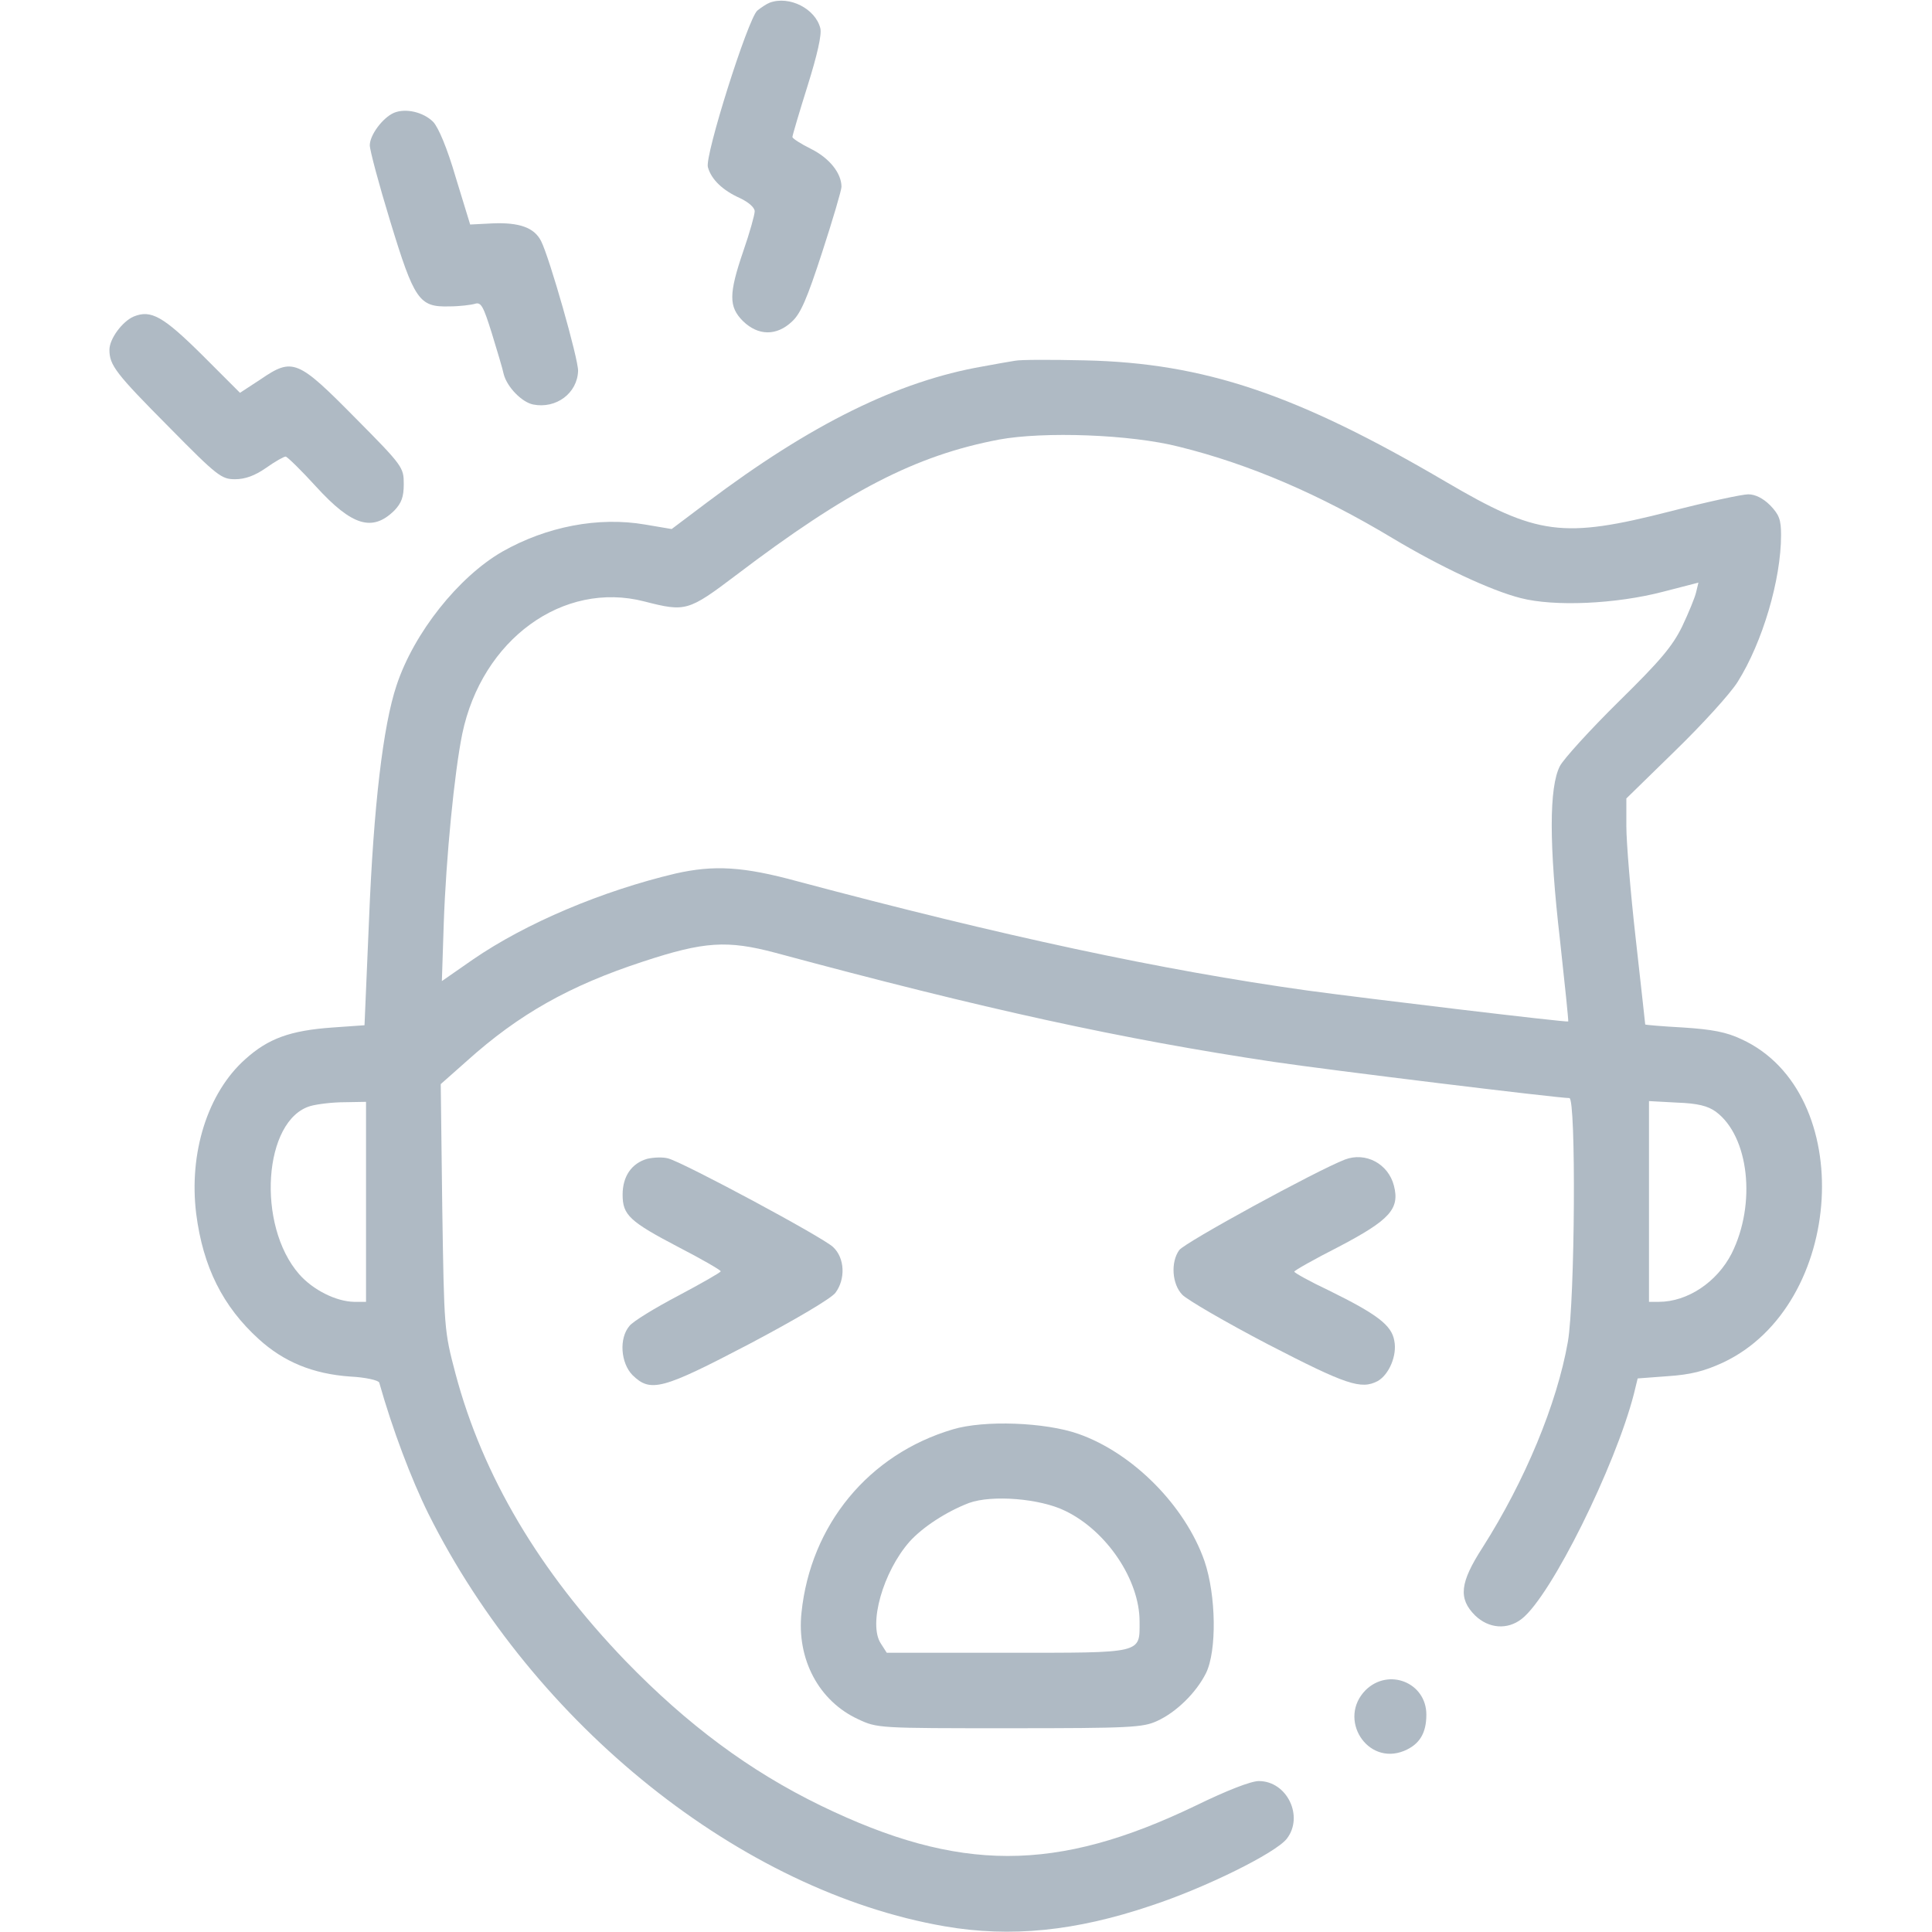 <?xml version="1.0" standalone="no"?>
<!DOCTYPE svg PUBLIC "-//W3C//DTD SVG 20010904//EN"
 "http://www.w3.org/TR/2001/REC-SVG-20010904/DTD/svg10.dtd">
<svg version="1.0" xmlns="http://www.w3.org/2000/svg"
 width="512pt" height="512pt" viewBox="0 0 512 512"
 preserveAspectRatio="xMidYMid meet">

<g transform="translate(0,512) scale(0.1,-0.1)"
fill="#afbac4" stroke="none">
<path d="M2040 5113 c-8 -3 -23 -13 -33 -21 -25 -22 -140 -386 -131 -415 9
-33 40 -62 85 -82 23 -11 39 -25 39 -35 0 -9 -13 -56 -30 -105 -39 -114 -39
-148 -1 -186 40 -39 89 -40 130 -1 23 21 40 61 80 184 28 86 51 164 51 173 0
36 -32 76 -80 100 -28 14 -50 28 -50 32 0 4 18 65 40 135 26 83 38 136 34 153
-13 52 -82 87 -134 68z"/>
<path d="M1044 4821 c-30 -13 -64 -59 -64 -86 0 -13 24 -103 54 -201 64 -210
77 -228 156 -226 28 0 59 4 69 7 16 5 22 -7 44 -77 14 -46 29 -95 32 -110 9
-34 48 -74 78 -80 61 -12 117 30 119 89 1 31 -76 301 -98 344 -18 36 -58 50
-129 47 l-59 -3 -38 124 c-23 79 -46 133 -60 148 -26 26 -73 37 -104 24z"/>
<path d="M354 4281 c-30 -13 -64 -59 -64 -88 0 -41 17 -63 158 -205 128 -130
139 -138 175 -138 26 0 52 9 82 30 24 17 47 30 52 30 4 0 41 -36 81 -80 95
-104 149 -120 207 -63 19 20 25 36 25 70 0 44 -2 48 -127 174 -154 156 -167
162 -252 104 l-55 -36 -100 100 c-104 103 -136 121 -182 102z"/>
<path d="M2690 4164 c-14 -2 -52 -9 -85 -15 -225 -39 -456 -153 -732 -361
l-93 -70 -71 12 c-123 21 -260 -5 -378 -72 -116 -67 -234 -215 -280 -354 -36
-107 -61 -322 -73 -620 l-12 -281 -85 -6 c-112 -8 -170 -29 -231 -84 -100 -89
-150 -249 -130 -410 18 -140 70 -245 166 -332 66 -60 143 -92 242 -99 41 -2
75 -10 77 -16 35 -124 85 -256 130 -347 280 -561 830 -1001 1369 -1094 174
-30 346 -13 547 55 143 47 329 139 359 177 46 59 1 153 -74 153 -21 0 -85 -25
-167 -65 -370 -178 -627 -178 -994 0 -189 92 -353 214 -517 383 -229 238 -379
491 -451 762 -30 114 -30 117 -35 441 l-4 326 70 62 c137 123 271 199 467 263
161 53 222 57 350 23 556 -150 919 -229 1320 -289 148 -22 753 -96 784 -96 18
0 15 -536 -4 -646 -29 -165 -114 -369 -226 -545 -60 -93 -65 -135 -20 -180 36
-35 86 -39 124 -9 78 61 248 405 297 596 l10 41 80 6 c60 4 96 13 146 36 324
152 357 716 49 857 -40 19 -78 26 -154 31 -56 3 -101 7 -101 8 0 0 -11 102
-25 226 -14 123 -25 258 -25 299 l0 74 129 126 c71 69 146 151 166 183 66 105
115 271 115 389 0 41 -5 54 -29 79 -19 19 -40 29 -58 29 -16 0 -109 -20 -206
-45 -286 -73 -353 -64 -595 78 -395 232 -640 315 -957 322 -88 2 -171 2 -185
-1z m435 -228 c186 -46 372 -126 565 -242 127 -76 261 -139 340 -159 89 -23
252 -16 378 17 l93 24 -6 -25 c-3 -14 -20 -55 -37 -91 -26 -53 -58 -91 -169
-200 -75 -74 -145 -151 -155 -170 -29 -56 -29 -209 0 -460 13 -118 23 -216 22
-217 -3 -3 -537 61 -691 82 -387 54 -806 144 -1350 289 -146 40 -223 44 -325
21 -194 -46 -396 -131 -537 -228 l-82 -57 5 153 c6 173 28 399 49 502 52 250
267 407 483 351 109 -28 116 -26 243 70 295 224 476 317 696 359 119 22 349
14 478 -19z m-2155 -2001 l0 -265 -32 0 c-47 1 -108 31 -145 73 -114 130 -95
410 30 446 18 5 58 10 90 10 l57 1 0 -265z m3577 239 c88 -65 108 -244 42
-376 -39 -76 -117 -128 -193 -128 l-26 0 0 266 0 266 74 -4 c56 -2 82 -9 103
-24z"/>
<path d="M1715 2049 c-41 -12 -65 -46 -65 -95 0 -54 18 -71 150 -140 60 -31
110 -60 110 -63 0 -3 -51 -32 -113 -65 -61 -32 -120 -68 -129 -80 -28 -33 -23
-98 8 -130 48 -47 78 -39 311 83 121 64 216 120 227 135 27 36 25 92 -6 121
-25 25 -394 223 -437 235 -14 4 -39 3 -56 -1z"/>
<path d="M3564 2047 c-75 -29 -425 -220 -439 -240 -23 -32 -19 -90 8 -118 12
-13 115 -73 228 -132 207 -107 246 -120 290 -97 30 17 52 68 44 107 -7 41 -45
70 -173 133 -51 24 -92 47 -92 50 0 3 53 33 118 66 135 71 162 100 146 162
-15 58 -75 90 -130 69z"/>
<path d="M2525 1332 c-223 -66 -377 -253 -401 -486 -13 -123 46 -234 150 -282
51 -24 54 -24 401 -24 320 0 354 2 391 19 51 23 104 75 130 127 29 59 27 206
-4 297 -51 146 -189 286 -334 337 -88 31 -250 37 -333 12z m298 -216 c110 -53
197 -183 197 -293 0 -86 12 -83 -351 -83 l-319 0 -16 25 c-33 51 6 189 76 269
35 39 98 80 158 103 61 22 188 12 255 -21z"/>
<path d="M3619 641 c-75 -76 4 -201 102 -161 41 17 59 47 59 96 0 85 -100 125
-161 65z"/>
</g>
</svg>
